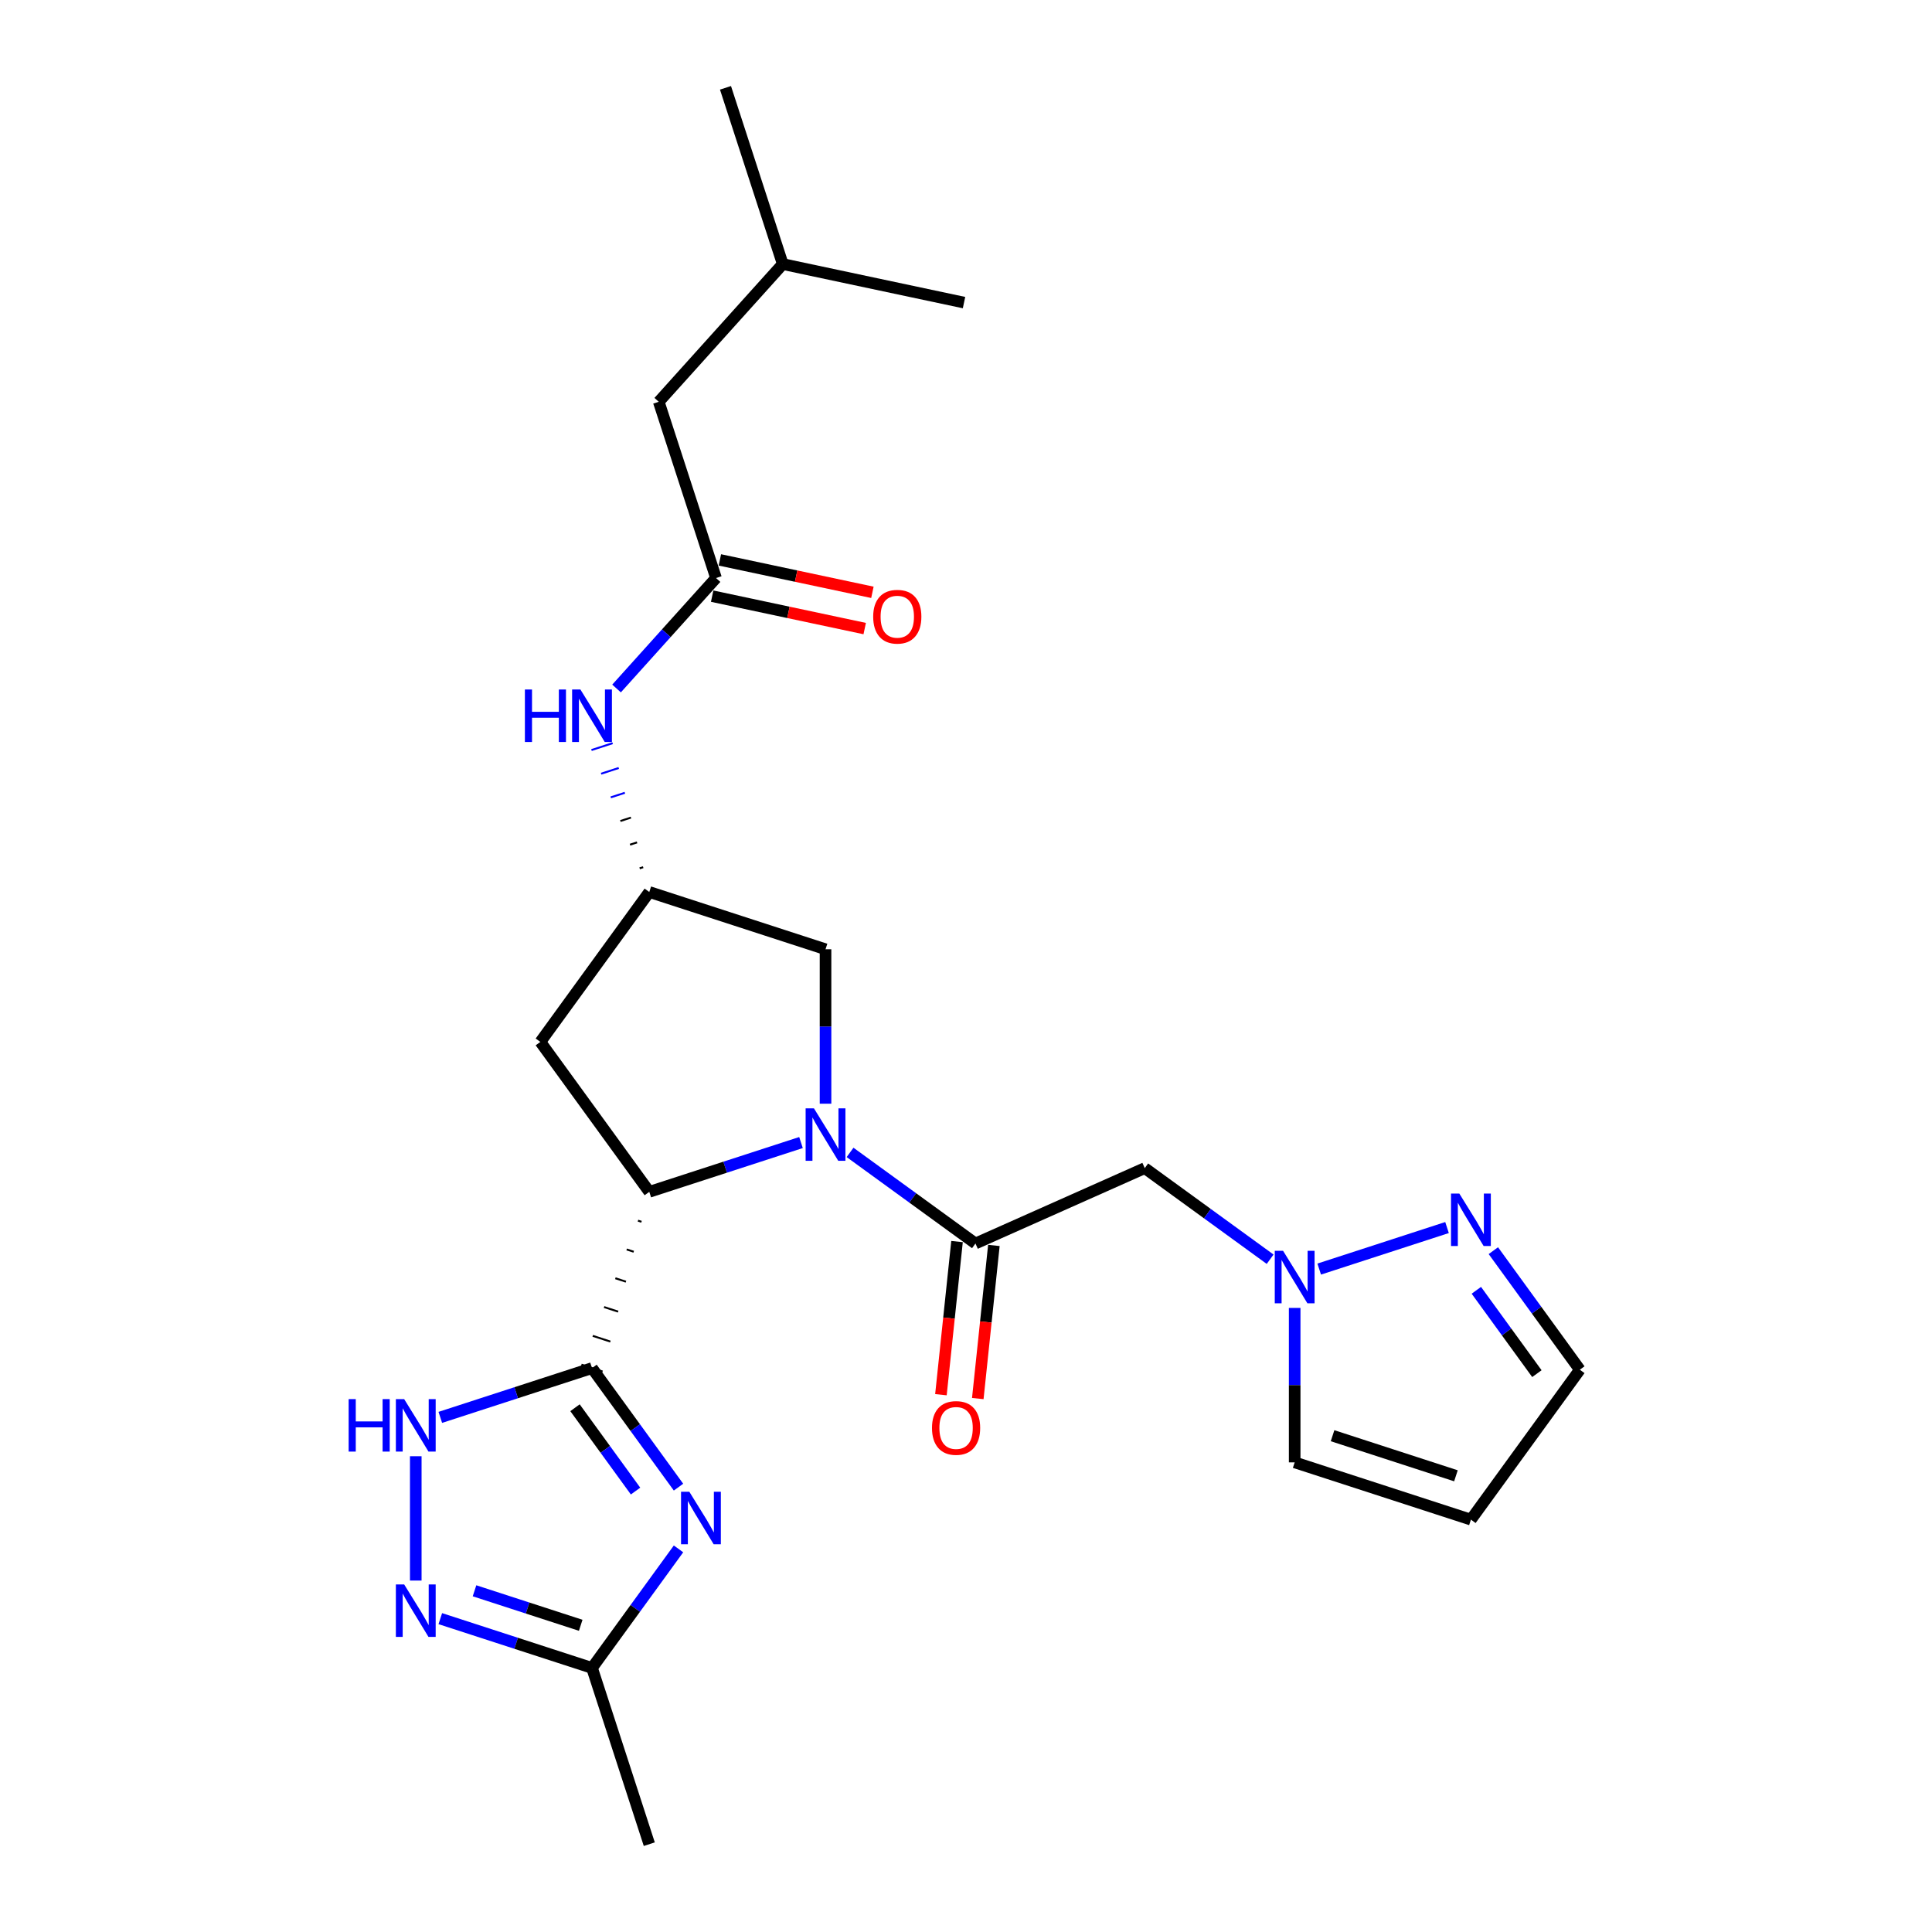 <?xml version='1.0' encoding='iso-8859-1'?>
<svg version='1.1' baseProfile='full'
              xmlns='http://www.w3.org/2000/svg'
                      xmlns:rdkit='http://www.rdkit.org/xml'
                      xmlns:xlink='http://www.w3.org/1999/xlink'
                  xml:space='preserve'
width='1000px' height='1000px' viewBox='0 0 1000 1000'>
<!-- END OF HEADER -->
<rect style='opacity:1.0;fill:#FFFFFF;stroke:none' width='1000' height='1000' x='0' y='0'> </rect>
<path class='bond-1' d='M 306.427,708.119 L 328.812,738.93' style='fill:none;fill-rule:evenodd;stroke:#000000;stroke-width:6px;stroke-linecap:butt;stroke-linejoin:miter;stroke-opacity:1' />
<path class='bond-1' d='M 328.812,738.93 L 351.197,769.74' style='fill:none;fill-rule:evenodd;stroke:#0000FF;stroke-width:6px;stroke-linecap:butt;stroke-linejoin:miter;stroke-opacity:1' />
<path class='bond-1' d='M 297.622,728.639 L 313.292,750.206' style='fill:none;fill-rule:evenodd;stroke:#000000;stroke-width:6px;stroke-linecap:butt;stroke-linejoin:miter;stroke-opacity:1' />
<path class='bond-1' d='M 313.292,750.206 L 328.961,771.773' style='fill:none;fill-rule:evenodd;stroke:#0000FF;stroke-width:6px;stroke-linecap:butt;stroke-linejoin:miter;stroke-opacity:1' />
<path class='bond-2' d='M 330.215,631.802 L 332.04,632.395' style='fill:none;fill-rule:evenodd;stroke:#000000;stroke-width:1.0px;stroke-linecap:butt;stroke-linejoin:miter;stroke-opacity:1' />
<path class='bond-2' d='M 324.363,646.71 L 328.012,647.896' style='fill:none;fill-rule:evenodd;stroke:#000000;stroke-width:1.0px;stroke-linecap:butt;stroke-linejoin:miter;stroke-opacity:1' />
<path class='bond-2' d='M 318.51,661.618 L 323.984,663.396' style='fill:none;fill-rule:evenodd;stroke:#000000;stroke-width:1.0px;stroke-linecap:butt;stroke-linejoin:miter;stroke-opacity:1' />
<path class='bond-2' d='M 312.658,676.526 L 319.956,678.897' style='fill:none;fill-rule:evenodd;stroke:#000000;stroke-width:1.0px;stroke-linecap:butt;stroke-linejoin:miter;stroke-opacity:1' />
<path class='bond-2' d='M 306.806,691.433 L 315.928,694.397' style='fill:none;fill-rule:evenodd;stroke:#000000;stroke-width:1.0px;stroke-linecap:butt;stroke-linejoin:miter;stroke-opacity:1' />
<path class='bond-2' d='M 300.953,706.341 L 311.9,709.898' style='fill:none;fill-rule:evenodd;stroke:#000000;stroke-width:1.0px;stroke-linecap:butt;stroke-linejoin:miter;stroke-opacity:1' />
<path class='bond-4' d='M 306.427,708.119 L 267.164,720.877' style='fill:none;fill-rule:evenodd;stroke:#000000;stroke-width:6px;stroke-linecap:butt;stroke-linejoin:miter;stroke-opacity:1' />
<path class='bond-4' d='M 267.164,720.877 L 227.902,733.634' style='fill:none;fill-rule:evenodd;stroke:#0000FF;stroke-width:6px;stroke-linecap:butt;stroke-linejoin:miter;stroke-opacity:1' />
<path class='bond-0' d='M 414.593,591.38 L 375.33,604.137' style='fill:none;fill-rule:evenodd;stroke:#0000FF;stroke-width:6px;stroke-linecap:butt;stroke-linejoin:miter;stroke-opacity:1' />
<path class='bond-0' d='M 375.33,604.137 L 336.068,616.895' style='fill:none;fill-rule:evenodd;stroke:#000000;stroke-width:6px;stroke-linecap:butt;stroke-linejoin:miter;stroke-opacity:1' />
<path class='bond-3' d='M 439.992,596.481 L 472.443,620.057' style='fill:none;fill-rule:evenodd;stroke:#0000FF;stroke-width:6px;stroke-linecap:butt;stroke-linejoin:miter;stroke-opacity:1' />
<path class='bond-3' d='M 472.443,620.057 L 504.893,643.634' style='fill:none;fill-rule:evenodd;stroke:#000000;stroke-width:6px;stroke-linecap:butt;stroke-linejoin:miter;stroke-opacity:1' />
<path class='bond-12' d='M 427.292,571.274 L 427.292,531.304' style='fill:none;fill-rule:evenodd;stroke:#0000FF;stroke-width:6px;stroke-linecap:butt;stroke-linejoin:miter;stroke-opacity:1' />
<path class='bond-12' d='M 427.292,531.304 L 427.292,491.334' style='fill:none;fill-rule:evenodd;stroke:#000000;stroke-width:6px;stroke-linecap:butt;stroke-linejoin:miter;stroke-opacity:1' />
<path class='bond-8' d='M 351.197,801.7 L 328.812,832.51' style='fill:none;fill-rule:evenodd;stroke:#0000FF;stroke-width:6px;stroke-linecap:butt;stroke-linejoin:miter;stroke-opacity:1' />
<path class='bond-8' d='M 328.812,832.51 L 306.427,863.321' style='fill:none;fill-rule:evenodd;stroke:#000000;stroke-width:6px;stroke-linecap:butt;stroke-linejoin:miter;stroke-opacity:1' />
<path class='bond-10' d='M 336.068,616.895 L 279.687,539.294' style='fill:none;fill-rule:evenodd;stroke:#000000;stroke-width:6px;stroke-linecap:butt;stroke-linejoin:miter;stroke-opacity:1' />
<path class='bond-6' d='M 504.893,643.634 L 592.52,604.62' style='fill:none;fill-rule:evenodd;stroke:#000000;stroke-width:6px;stroke-linecap:butt;stroke-linejoin:miter;stroke-opacity:1' />
<path class='bond-17' d='M 495.354,642.631 L 491.188,682.261' style='fill:none;fill-rule:evenodd;stroke:#000000;stroke-width:6px;stroke-linecap:butt;stroke-linejoin:miter;stroke-opacity:1' />
<path class='bond-17' d='M 491.188,682.261 L 487.023,721.892' style='fill:none;fill-rule:evenodd;stroke:#FF0000;stroke-width:6px;stroke-linecap:butt;stroke-linejoin:miter;stroke-opacity:1' />
<path class='bond-17' d='M 514.432,644.637 L 510.267,684.267' style='fill:none;fill-rule:evenodd;stroke:#000000;stroke-width:6px;stroke-linecap:butt;stroke-linejoin:miter;stroke-opacity:1' />
<path class='bond-17' d='M 510.267,684.267 L 506.102,723.897' style='fill:none;fill-rule:evenodd;stroke:#FF0000;stroke-width:6px;stroke-linecap:butt;stroke-linejoin:miter;stroke-opacity:1' />
<path class='bond-5' d='M 215.202,753.74 L 215.202,818.099' style='fill:none;fill-rule:evenodd;stroke:#0000FF;stroke-width:6px;stroke-linecap:butt;stroke-linejoin:miter;stroke-opacity:1' />
<path class='bond-25' d='M 227.902,837.806 L 267.164,850.563' style='fill:none;fill-rule:evenodd;stroke:#0000FF;stroke-width:6px;stroke-linecap:butt;stroke-linejoin:miter;stroke-opacity:1' />
<path class='bond-25' d='M 267.164,850.563 L 306.427,863.321' style='fill:none;fill-rule:evenodd;stroke:#000000;stroke-width:6px;stroke-linecap:butt;stroke-linejoin:miter;stroke-opacity:1' />
<path class='bond-25' d='M 245.609,823.388 L 273.092,832.318' style='fill:none;fill-rule:evenodd;stroke:#0000FF;stroke-width:6px;stroke-linecap:butt;stroke-linejoin:miter;stroke-opacity:1' />
<path class='bond-25' d='M 273.092,832.318 L 300.576,841.248' style='fill:none;fill-rule:evenodd;stroke:#000000;stroke-width:6px;stroke-linecap:butt;stroke-linejoin:miter;stroke-opacity:1' />
<path class='bond-7' d='M 592.52,604.62 L 624.97,628.196' style='fill:none;fill-rule:evenodd;stroke:#000000;stroke-width:6px;stroke-linecap:butt;stroke-linejoin:miter;stroke-opacity:1' />
<path class='bond-7' d='M 624.97,628.196 L 657.421,651.773' style='fill:none;fill-rule:evenodd;stroke:#0000FF;stroke-width:6px;stroke-linecap:butt;stroke-linejoin:miter;stroke-opacity:1' />
<path class='bond-9' d='M 682.82,656.874 L 748.979,635.377' style='fill:none;fill-rule:evenodd;stroke:#0000FF;stroke-width:6px;stroke-linecap:butt;stroke-linejoin:miter;stroke-opacity:1' />
<path class='bond-16' d='M 670.12,676.98 L 670.12,716.95' style='fill:none;fill-rule:evenodd;stroke:#0000FF;stroke-width:6px;stroke-linecap:butt;stroke-linejoin:miter;stroke-opacity:1' />
<path class='bond-16' d='M 670.12,716.95 L 670.12,756.92' style='fill:none;fill-rule:evenodd;stroke:#000000;stroke-width:6px;stroke-linecap:butt;stroke-linejoin:miter;stroke-opacity:1' />
<path class='bond-21' d='M 306.427,863.321 L 336.068,954.545' style='fill:none;fill-rule:evenodd;stroke:#000000;stroke-width:6px;stroke-linecap:butt;stroke-linejoin:miter;stroke-opacity:1' />
<path class='bond-19' d='M 772.956,647.339 L 795.34,678.15' style='fill:none;fill-rule:evenodd;stroke:#0000FF;stroke-width:6px;stroke-linecap:butt;stroke-linejoin:miter;stroke-opacity:1' />
<path class='bond-19' d='M 795.34,678.15 L 817.725,708.96' style='fill:none;fill-rule:evenodd;stroke:#000000;stroke-width:6px;stroke-linecap:butt;stroke-linejoin:miter;stroke-opacity:1' />
<path class='bond-19' d='M 764.151,667.858 L 779.82,689.426' style='fill:none;fill-rule:evenodd;stroke:#0000FF;stroke-width:6px;stroke-linecap:butt;stroke-linejoin:miter;stroke-opacity:1' />
<path class='bond-19' d='M 779.82,689.426 L 795.49,710.993' style='fill:none;fill-rule:evenodd;stroke:#000000;stroke-width:6px;stroke-linecap:butt;stroke-linejoin:miter;stroke-opacity:1' />
<path class='bond-13' d='M 279.687,539.294 L 336.068,461.693' style='fill:none;fill-rule:evenodd;stroke:#000000;stroke-width:6px;stroke-linecap:butt;stroke-linejoin:miter;stroke-opacity:1' />
<path class='bond-11' d='M 370.609,299.186 L 344.868,327.775' style='fill:none;fill-rule:evenodd;stroke:#000000;stroke-width:6px;stroke-linecap:butt;stroke-linejoin:miter;stroke-opacity:1' />
<path class='bond-11' d='M 344.868,327.775 L 319.127,356.364' style='fill:none;fill-rule:evenodd;stroke:#0000FF;stroke-width:6px;stroke-linecap:butt;stroke-linejoin:miter;stroke-opacity:1' />
<path class='bond-18' d='M 368.615,308.569 L 408.093,316.96' style='fill:none;fill-rule:evenodd;stroke:#000000;stroke-width:6px;stroke-linecap:butt;stroke-linejoin:miter;stroke-opacity:1' />
<path class='bond-18' d='M 408.093,316.96 L 447.571,325.351' style='fill:none;fill-rule:evenodd;stroke:#FF0000;stroke-width:6px;stroke-linecap:butt;stroke-linejoin:miter;stroke-opacity:1' />
<path class='bond-18' d='M 372.604,289.804 L 412.082,298.195' style='fill:none;fill-rule:evenodd;stroke:#000000;stroke-width:6px;stroke-linecap:butt;stroke-linejoin:miter;stroke-opacity:1' />
<path class='bond-18' d='M 412.082,298.195 L 451.56,306.587' style='fill:none;fill-rule:evenodd;stroke:#FF0000;stroke-width:6px;stroke-linecap:butt;stroke-linejoin:miter;stroke-opacity:1' />
<path class='bond-20' d='M 370.609,299.186 L 340.969,207.962' style='fill:none;fill-rule:evenodd;stroke:#000000;stroke-width:6px;stroke-linecap:butt;stroke-linejoin:miter;stroke-opacity:1' />
<path class='bond-26' d='M 427.292,491.334 L 336.068,461.693' style='fill:none;fill-rule:evenodd;stroke:#000000;stroke-width:6px;stroke-linecap:butt;stroke-linejoin:miter;stroke-opacity:1' />
<path class='bond-14' d='M 332.905,448.856 L 331.081,449.449' style='fill:none;fill-rule:evenodd;stroke:#000000;stroke-width:1.0px;stroke-linecap:butt;stroke-linejoin:miter;stroke-opacity:1' />
<path class='bond-14' d='M 329.743,436.019 L 326.094,437.205' style='fill:none;fill-rule:evenodd;stroke:#000000;stroke-width:1.0px;stroke-linecap:butt;stroke-linejoin:miter;stroke-opacity:1' />
<path class='bond-14' d='M 326.58,423.182 L 321.107,424.96' style='fill:none;fill-rule:evenodd;stroke:#000000;stroke-width:1.0px;stroke-linecap:butt;stroke-linejoin:miter;stroke-opacity:1' />
<path class='bond-14' d='M 323.418,410.345 L 316.12,412.716' style='fill:none;fill-rule:evenodd;stroke:#0000FF;stroke-width:1.0px;stroke-linecap:butt;stroke-linejoin:miter;stroke-opacity:1' />
<path class='bond-14' d='M 320.255,397.508 L 311.133,400.472' style='fill:none;fill-rule:evenodd;stroke:#0000FF;stroke-width:1.0px;stroke-linecap:butt;stroke-linejoin:miter;stroke-opacity:1' />
<path class='bond-14' d='M 317.093,384.67 L 306.146,388.227' style='fill:none;fill-rule:evenodd;stroke:#0000FF;stroke-width:1.0px;stroke-linecap:butt;stroke-linejoin:miter;stroke-opacity:1' />
<path class='bond-15' d='M 761.345,786.56 L 670.12,756.92' style='fill:none;fill-rule:evenodd;stroke:#000000;stroke-width:6px;stroke-linecap:butt;stroke-linejoin:miter;stroke-opacity:1' />
<path class='bond-15' d='M 753.59,763.869 L 689.732,743.121' style='fill:none;fill-rule:evenodd;stroke:#000000;stroke-width:6px;stroke-linecap:butt;stroke-linejoin:miter;stroke-opacity:1' />
<path class='bond-27' d='M 761.345,786.56 L 817.725,708.96' style='fill:none;fill-rule:evenodd;stroke:#000000;stroke-width:6px;stroke-linecap:butt;stroke-linejoin:miter;stroke-opacity:1' />
<path class='bond-22' d='M 340.969,207.962 L 405.151,136.679' style='fill:none;fill-rule:evenodd;stroke:#000000;stroke-width:6px;stroke-linecap:butt;stroke-linejoin:miter;stroke-opacity:1' />
<path class='bond-23' d='M 405.151,136.679 L 375.511,45.455' style='fill:none;fill-rule:evenodd;stroke:#000000;stroke-width:6px;stroke-linecap:butt;stroke-linejoin:miter;stroke-opacity:1' />
<path class='bond-24' d='M 405.151,136.679 L 498.975,156.622' style='fill:none;fill-rule:evenodd;stroke:#000000;stroke-width:6px;stroke-linecap:butt;stroke-linejoin:miter;stroke-opacity:1' />
<path  class='atom-1' d='M 421.288 573.672
L 430.189 588.06
Q 431.072 589.479, 432.491 592.05
Q 433.911 594.62, 433.988 594.774
L 433.988 573.672
L 437.594 573.672
L 437.594 600.836
L 433.873 600.836
L 424.319 585.105
Q 423.206 583.264, 422.017 581.153
Q 420.866 579.043, 420.521 578.391
L 420.521 600.836
L 416.991 600.836
L 416.991 573.672
L 421.288 573.672
' fill='#0000FF'/>
<path  class='atom-2' d='M 356.802 772.138
L 365.704 786.526
Q 366.586 787.945, 368.006 790.516
Q 369.425 793.087, 369.502 793.24
L 369.502 772.138
L 373.109 772.138
L 373.109 799.302
L 369.387 799.302
L 359.833 783.571
Q 358.721 781.73, 357.531 779.62
Q 356.38 777.509, 356.035 776.857
L 356.035 799.302
L 352.505 799.302
L 352.505 772.138
L 356.802 772.138
' fill='#0000FF'/>
<path  class='atom-5' d='M 180.46 724.178
L 184.143 724.178
L 184.143 735.727
L 198.032 735.727
L 198.032 724.178
L 201.716 724.178
L 201.716 751.342
L 198.032 751.342
L 198.032 738.796
L 184.143 738.796
L 184.143 751.342
L 180.46 751.342
L 180.46 724.178
' fill='#0000FF'/>
<path  class='atom-5' d='M 209.197 724.178
L 218.099 738.566
Q 218.981 739.986, 220.401 742.556
Q 221.82 745.127, 221.897 745.28
L 221.897 724.178
L 225.504 724.178
L 225.504 751.342
L 221.782 751.342
L 212.228 735.612
Q 211.116 733.77, 209.926 731.66
Q 208.775 729.55, 208.43 728.897
L 208.43 751.342
L 204.9 751.342
L 204.9 724.178
L 209.197 724.178
' fill='#0000FF'/>
<path  class='atom-6' d='M 209.197 820.098
L 218.099 834.486
Q 218.981 835.905, 220.401 838.476
Q 221.82 841.046, 221.897 841.2
L 221.897 820.098
L 225.504 820.098
L 225.504 847.262
L 221.782 847.262
L 212.228 831.531
Q 211.116 829.69, 209.926 827.579
Q 208.775 825.469, 208.43 824.817
L 208.43 847.262
L 204.9 847.262
L 204.9 820.098
L 209.197 820.098
' fill='#0000FF'/>
<path  class='atom-8' d='M 664.116 647.418
L 673.017 661.806
Q 673.9 663.225, 675.319 665.796
Q 676.739 668.367, 676.816 668.52
L 676.816 647.418
L 680.422 647.418
L 680.422 674.582
L 676.7 674.582
L 667.147 658.851
Q 666.034 657.01, 664.845 654.9
Q 663.694 652.789, 663.348 652.137
L 663.348 674.582
L 659.819 674.582
L 659.819 647.418
L 664.116 647.418
' fill='#0000FF'/>
<path  class='atom-10' d='M 755.341 617.777
L 764.242 632.165
Q 765.125 633.585, 766.544 636.155
Q 767.964 638.726, 768.04 638.879
L 768.04 617.777
L 771.647 617.777
L 771.647 644.941
L 767.925 644.941
L 758.372 629.211
Q 757.259 627.369, 756.07 625.259
Q 754.919 623.149, 754.573 622.496
L 754.573 644.941
L 751.044 644.941
L 751.044 617.777
L 755.341 617.777
' fill='#0000FF'/>
<path  class='atom-15' d='M 271.685 356.886
L 275.368 356.886
L 275.368 368.435
L 289.257 368.435
L 289.257 356.886
L 292.94 356.886
L 292.94 384.051
L 289.257 384.051
L 289.257 371.505
L 275.368 371.505
L 275.368 384.051
L 271.685 384.051
L 271.685 356.886
' fill='#0000FF'/>
<path  class='atom-15' d='M 300.422 356.886
L 309.324 371.274
Q 310.206 372.694, 311.626 375.265
Q 313.045 377.835, 313.122 377.989
L 313.122 356.886
L 316.729 356.886
L 316.729 384.051
L 313.007 384.051
L 303.453 368.32
Q 302.341 366.478, 301.151 364.368
Q 300 362.258, 299.655 361.606
L 299.655 384.051
L 296.125 384.051
L 296.125 356.886
L 300.422 356.886
' fill='#0000FF'/>
<path  class='atom-18' d='M 482.397 739.105
Q 482.397 732.582, 485.62 728.937
Q 488.843 725.292, 494.867 725.292
Q 500.89 725.292, 504.113 728.937
Q 507.336 732.582, 507.336 739.105
Q 507.336 745.704, 504.075 749.464
Q 500.814 753.186, 494.867 753.186
Q 488.881 753.186, 485.62 749.464
Q 482.397 745.742, 482.397 739.105
M 494.867 750.116
Q 499.01 750.116, 501.236 747.354
Q 503.499 744.553, 503.499 739.105
Q 503.499 733.772, 501.236 731.086
Q 499.01 728.362, 494.867 728.362
Q 490.723 728.362, 488.459 731.047
Q 486.234 733.733, 486.234 739.105
Q 486.234 744.591, 488.459 747.354
Q 490.723 750.116, 494.867 750.116
' fill='#FF0000'/>
<path  class='atom-19' d='M 451.963 319.206
Q 451.963 312.683, 455.186 309.039
Q 458.409 305.394, 464.433 305.394
Q 470.457 305.394, 473.68 309.039
Q 476.902 312.683, 476.902 319.206
Q 476.902 325.805, 473.641 329.565
Q 470.38 333.287, 464.433 333.287
Q 458.448 333.287, 455.186 329.565
Q 451.963 325.844, 451.963 319.206
M 464.433 330.218
Q 468.577 330.218, 470.802 327.455
Q 473.066 324.654, 473.066 319.206
Q 473.066 313.873, 470.802 311.187
Q 468.577 308.463, 464.433 308.463
Q 460.289 308.463, 458.026 311.149
Q 455.8 313.835, 455.8 319.206
Q 455.8 324.693, 458.026 327.455
Q 460.289 330.218, 464.433 330.218
' fill='#FF0000'/>
</svg>

